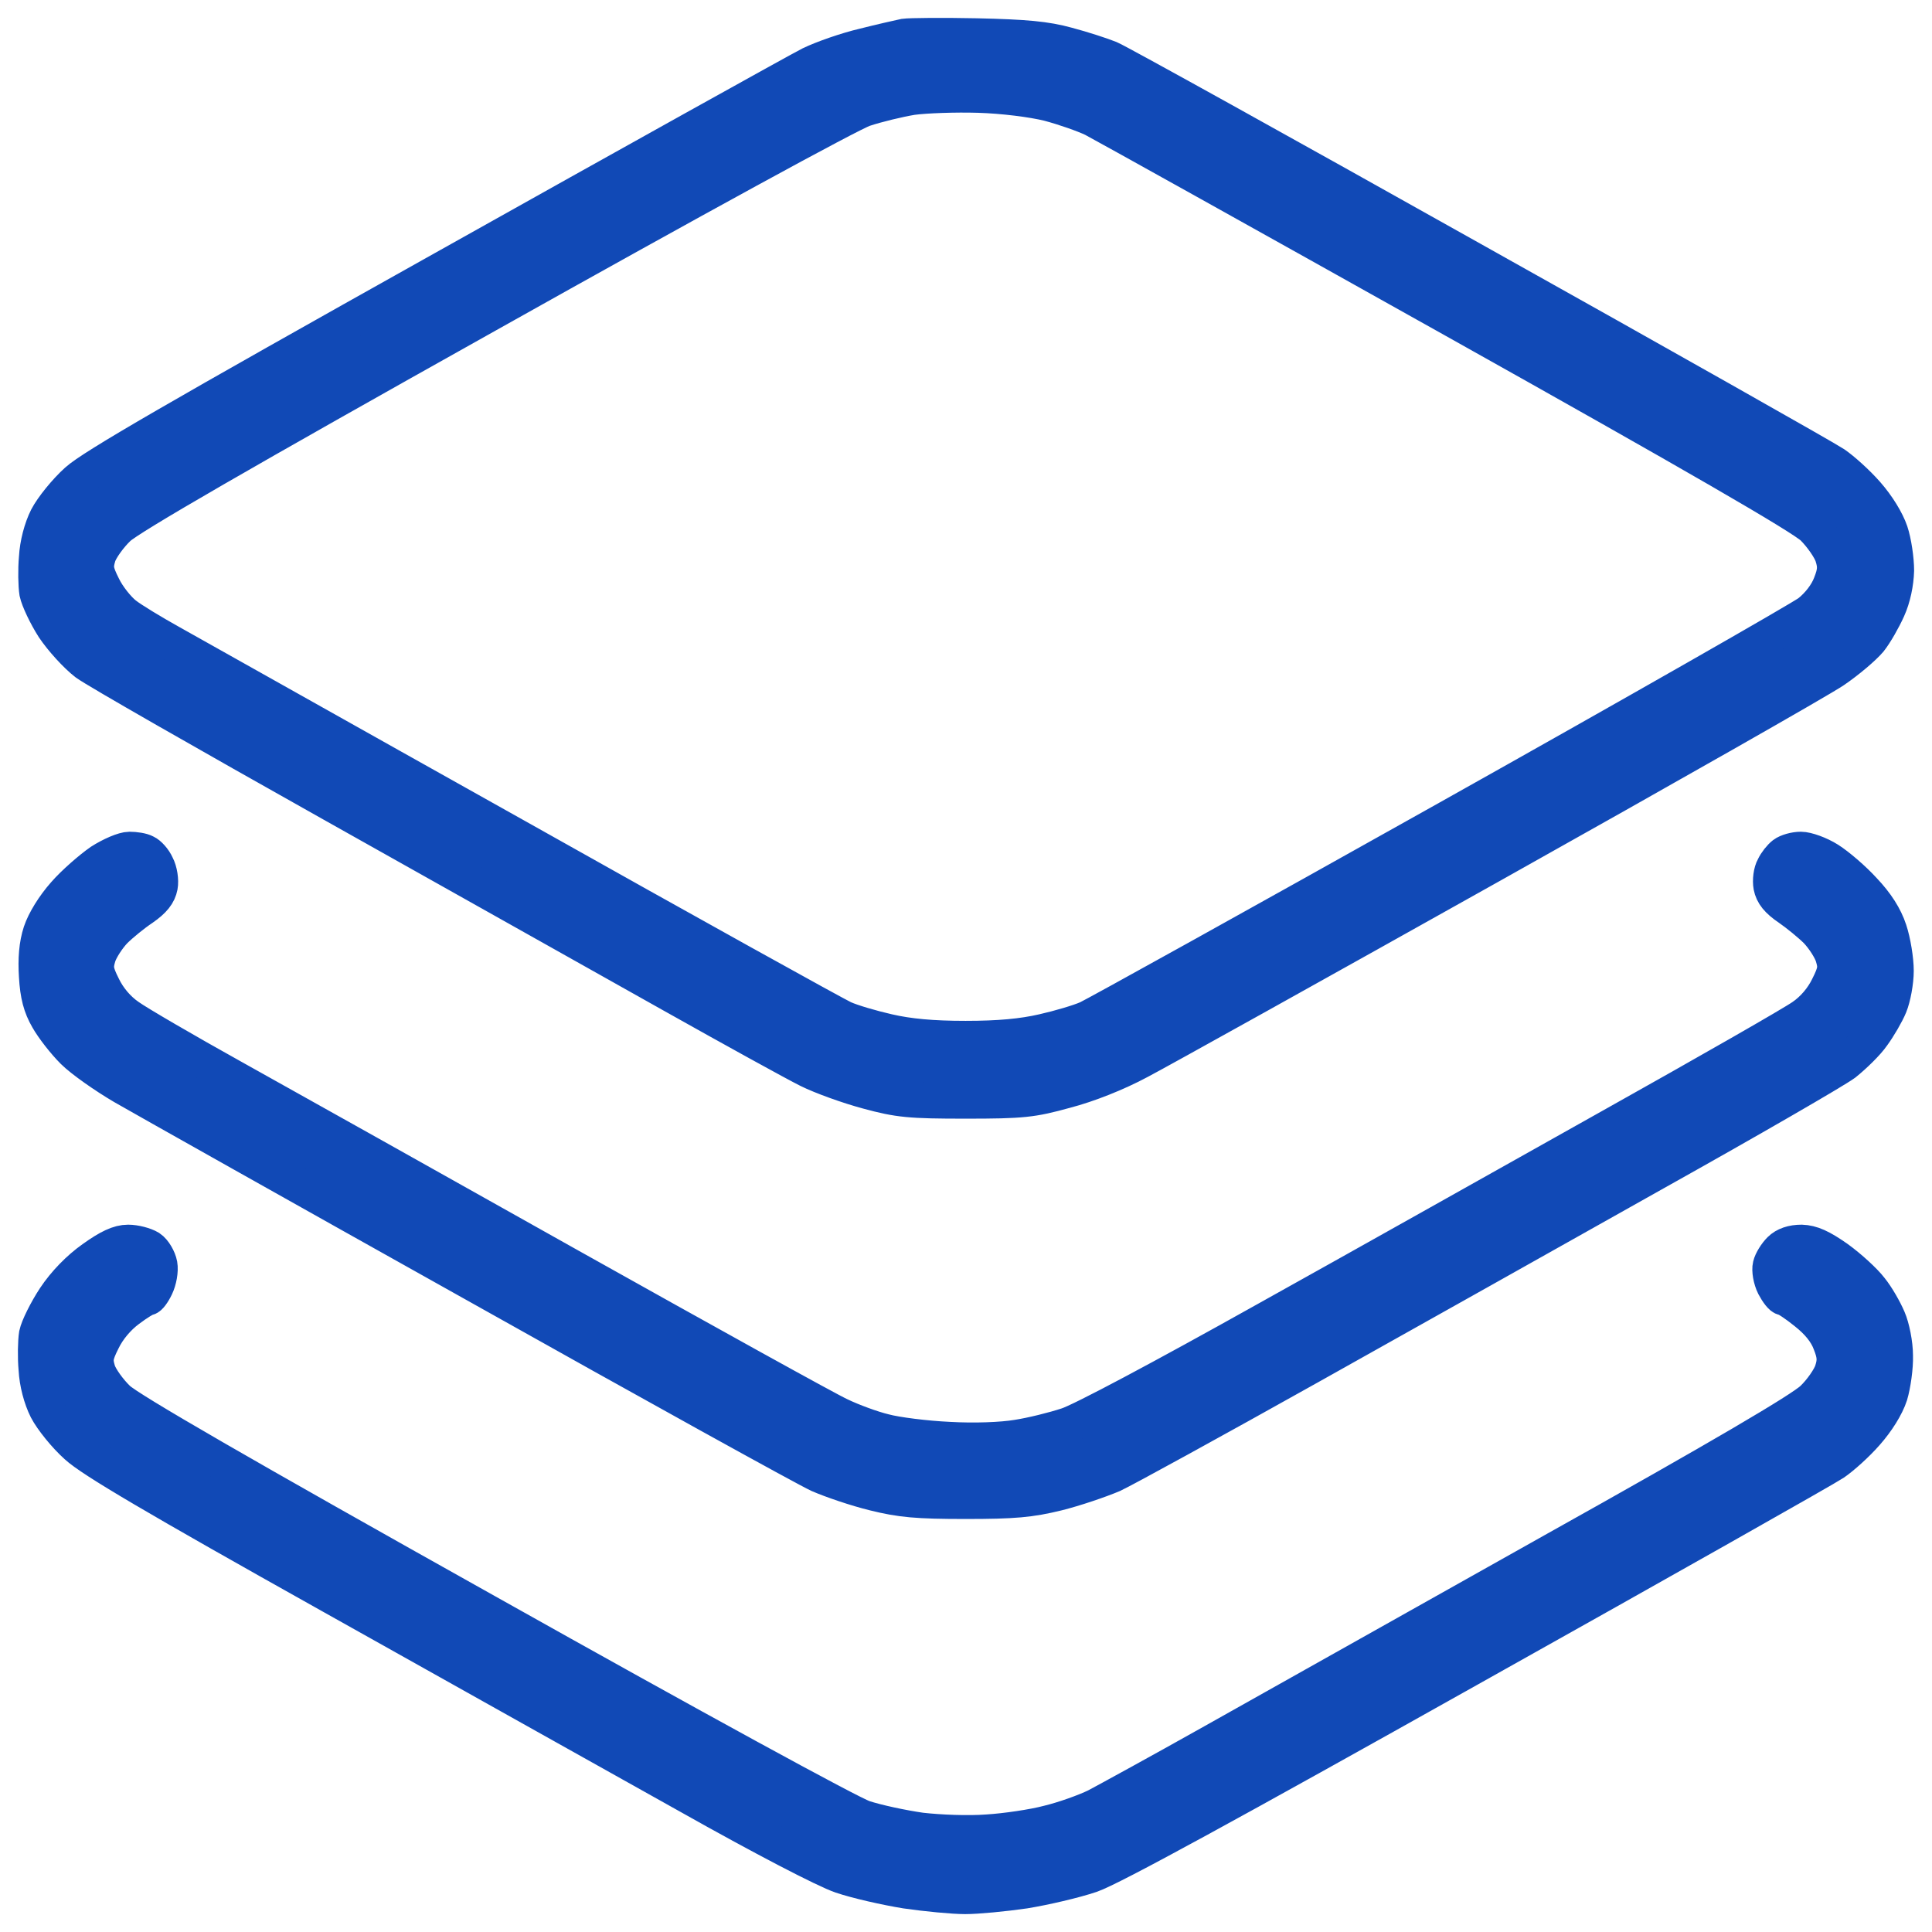 <?xml version="1.0" encoding="UTF-8"?> <svg xmlns="http://www.w3.org/2000/svg" width="54" height="54" viewBox="0 0 54 54" fill="none"><path fill-rule="evenodd" clip-rule="evenodd" d="M27.299 1.011C28.662 1.042 29.23 1.093 29.829 1.258C30.253 1.37 30.79 1.545 31.017 1.637C31.245 1.73 35.8 4.255 41.141 7.252C46.482 10.239 51.037 12.815 51.264 12.969C51.492 13.123 51.905 13.493 52.174 13.8C52.473 14.139 52.731 14.56 52.835 14.868C52.928 15.145 53 15.638 53 15.946C52.99 16.295 52.907 16.705 52.762 17.023C52.638 17.301 52.411 17.701 52.256 17.896C52.091 18.091 51.647 18.471 51.254 18.738C50.862 19.005 46.564 21.448 41.709 24.168C36.854 26.888 32.412 29.361 31.844 29.659C31.214 29.998 30.408 30.316 29.778 30.48C28.848 30.737 28.579 30.767 26.989 30.767C25.429 30.767 25.119 30.737 24.251 30.501C23.714 30.357 22.97 30.09 22.598 29.905C22.227 29.721 20.512 28.776 18.776 27.801C17.041 26.826 12.764 24.424 9.273 22.464C5.781 20.503 2.692 18.738 2.413 18.532C2.134 18.317 1.731 17.875 1.504 17.537C1.287 17.198 1.081 16.757 1.039 16.562C1.008 16.367 0.998 15.925 1.029 15.586C1.05 15.207 1.163 14.776 1.318 14.468C1.463 14.191 1.835 13.729 2.155 13.441C2.599 13.041 4.975 11.666 12.382 7.519C17.692 4.542 22.309 1.976 22.65 1.802C22.991 1.637 23.662 1.401 24.148 1.288C24.633 1.165 25.14 1.052 25.284 1.021C25.429 1.001 26.338 0.991 27.299 1.011V1.011ZM24.148 3.044C23.755 3.177 19.375 5.569 13.611 8.802C6.773 12.63 3.612 14.457 3.302 14.755C3.064 14.981 2.806 15.34 2.744 15.535C2.651 15.843 2.661 15.966 2.878 16.397C3.012 16.675 3.291 17.023 3.488 17.177C3.684 17.331 4.262 17.68 4.779 17.968C5.295 18.255 9.634 20.698 14.438 23.387C19.241 26.087 23.352 28.366 23.58 28.468C23.807 28.571 24.365 28.735 24.819 28.838C25.398 28.971 26.049 29.033 26.989 29.033C27.929 29.033 28.579 28.971 29.158 28.838C29.613 28.735 30.17 28.571 30.398 28.468C30.625 28.366 35.16 25.851 40.469 22.874C45.779 19.898 50.325 17.301 50.572 17.116C50.841 16.9 51.068 16.603 51.172 16.326C51.306 15.987 51.316 15.823 51.223 15.535C51.161 15.34 50.913 14.981 50.676 14.745C50.366 14.447 47.391 12.723 40.624 8.935C35.346 5.979 30.811 3.454 30.553 3.321C30.294 3.197 29.736 3.002 29.313 2.89C28.858 2.777 28.042 2.674 27.35 2.653C26.7 2.633 25.863 2.664 25.491 2.715C25.119 2.777 24.52 2.92 24.148 3.044V3.044ZM3.612 23.747C3.777 23.747 3.973 23.777 4.066 23.829C4.159 23.87 4.304 24.024 4.376 24.188C4.459 24.342 4.5 24.609 4.469 24.773C4.428 24.989 4.293 25.163 3.983 25.379C3.736 25.543 3.384 25.83 3.198 26.015C3.012 26.21 2.806 26.528 2.744 26.723C2.651 27.031 2.661 27.154 2.878 27.585C3.033 27.904 3.291 28.212 3.591 28.417C3.849 28.602 5.171 29.372 6.535 30.131C7.899 30.891 12.134 33.262 15.935 35.397C19.747 37.532 23.136 39.41 23.476 39.564C23.817 39.728 24.375 39.934 24.716 40.016C25.057 40.108 25.873 40.211 26.524 40.241C27.237 40.282 28.001 40.252 28.435 40.18C28.838 40.118 29.458 39.964 29.829 39.841C30.222 39.718 32.515 38.496 35.356 36.906C38.032 35.417 42.391 32.964 45.066 31.465C47.742 29.967 50.128 28.602 50.386 28.417C50.686 28.212 50.944 27.904 51.099 27.585C51.316 27.154 51.327 27.031 51.233 26.723C51.172 26.528 50.965 26.21 50.779 26.015C50.593 25.83 50.242 25.543 50.004 25.379C49.684 25.163 49.55 24.989 49.508 24.773C49.477 24.609 49.508 24.363 49.581 24.239C49.643 24.106 49.767 23.952 49.86 23.88C49.953 23.808 50.169 23.747 50.335 23.747C50.5 23.747 50.851 23.87 51.11 24.034C51.368 24.198 51.812 24.578 52.091 24.886C52.442 25.256 52.68 25.625 52.804 26.005C52.907 26.313 52.99 26.826 52.99 27.134C52.99 27.442 52.907 27.883 52.814 28.109C52.721 28.335 52.504 28.704 52.339 28.93C52.184 29.156 51.822 29.505 51.554 29.721C51.275 29.926 48.899 31.301 46.254 32.779C43.61 34.268 39.271 36.7 36.596 38.199C33.92 39.697 31.451 41.052 31.1 41.217C30.738 41.37 30.046 41.607 29.551 41.73C28.797 41.914 28.352 41.956 26.989 41.956C25.625 41.956 25.181 41.914 24.437 41.73C23.931 41.607 23.239 41.37 22.888 41.217C22.526 41.052 18.218 38.671 13.301 35.91C8.384 33.159 3.952 30.665 3.436 30.367C2.93 30.07 2.3 29.628 2.052 29.382C1.804 29.135 1.484 28.725 1.339 28.468C1.143 28.13 1.06 27.811 1.029 27.288C0.998 26.805 1.029 26.405 1.143 26.056C1.246 25.748 1.504 25.327 1.804 24.989C2.072 24.681 2.537 24.28 2.816 24.085C3.105 23.901 3.457 23.747 3.622 23.747H3.612ZM3.581 34.73C3.777 34.73 4.045 34.801 4.18 34.883C4.304 34.966 4.428 35.181 4.459 35.345C4.49 35.52 4.438 35.787 4.355 35.961C4.273 36.136 4.169 36.269 4.128 36.269C4.076 36.269 3.839 36.413 3.581 36.608C3.291 36.823 3.023 37.142 2.868 37.46C2.651 37.891 2.641 38.014 2.734 38.322C2.796 38.517 3.054 38.876 3.291 39.102C3.601 39.4 6.762 41.227 13.601 45.055C19.417 48.319 23.745 50.68 24.138 50.814C24.509 50.937 25.233 51.091 25.739 51.163C26.276 51.224 27.061 51.255 27.598 51.214C28.104 51.183 28.879 51.07 29.303 50.957C29.726 50.855 30.336 50.639 30.646 50.485C30.956 50.321 32.422 49.52 33.9 48.689C35.377 47.858 39.654 45.456 43.403 43.352C48.072 40.744 50.355 39.4 50.665 39.102C50.903 38.876 51.151 38.517 51.213 38.322C51.306 38.035 51.295 37.87 51.161 37.532C51.051 37.237 50.824 36.953 50.479 36.68C50.2 36.454 49.922 36.269 49.86 36.269C49.798 36.269 49.684 36.115 49.591 35.941C49.498 35.756 49.457 35.499 49.488 35.376C49.519 35.243 49.643 35.048 49.756 34.935C49.891 34.801 50.097 34.73 50.355 34.73C50.634 34.74 50.893 34.853 51.358 35.181C51.698 35.428 52.112 35.807 52.277 36.023C52.453 36.238 52.669 36.618 52.773 36.864C52.876 37.101 52.969 37.562 52.969 37.891C52.979 38.209 52.907 38.712 52.824 38.989C52.721 39.307 52.463 39.718 52.163 40.057C51.895 40.365 51.481 40.734 51.254 40.888C51.027 41.042 46.451 43.629 41.079 46.636C34.364 50.403 31.059 52.21 30.491 52.405C30.036 52.559 29.199 52.754 28.631 52.846C28.063 52.928 27.319 53 26.978 53C26.637 53 25.894 52.928 25.326 52.846C24.757 52.754 23.941 52.569 23.518 52.425C23.063 52.271 21.307 51.358 19.231 50.188C17.299 49.11 12.795 46.585 9.221 44.583C4.345 41.853 2.568 40.806 2.145 40.416C1.824 40.129 1.453 39.667 1.308 39.389C1.153 39.082 1.039 38.651 1.019 38.271C0.988 37.932 0.998 37.491 1.029 37.296C1.07 37.101 1.298 36.639 1.535 36.279C1.814 35.859 2.207 35.458 2.599 35.181C3.043 34.863 3.322 34.73 3.581 34.73V34.73Z" fill="#1149B6" stroke="#1149B6"></path></svg> 